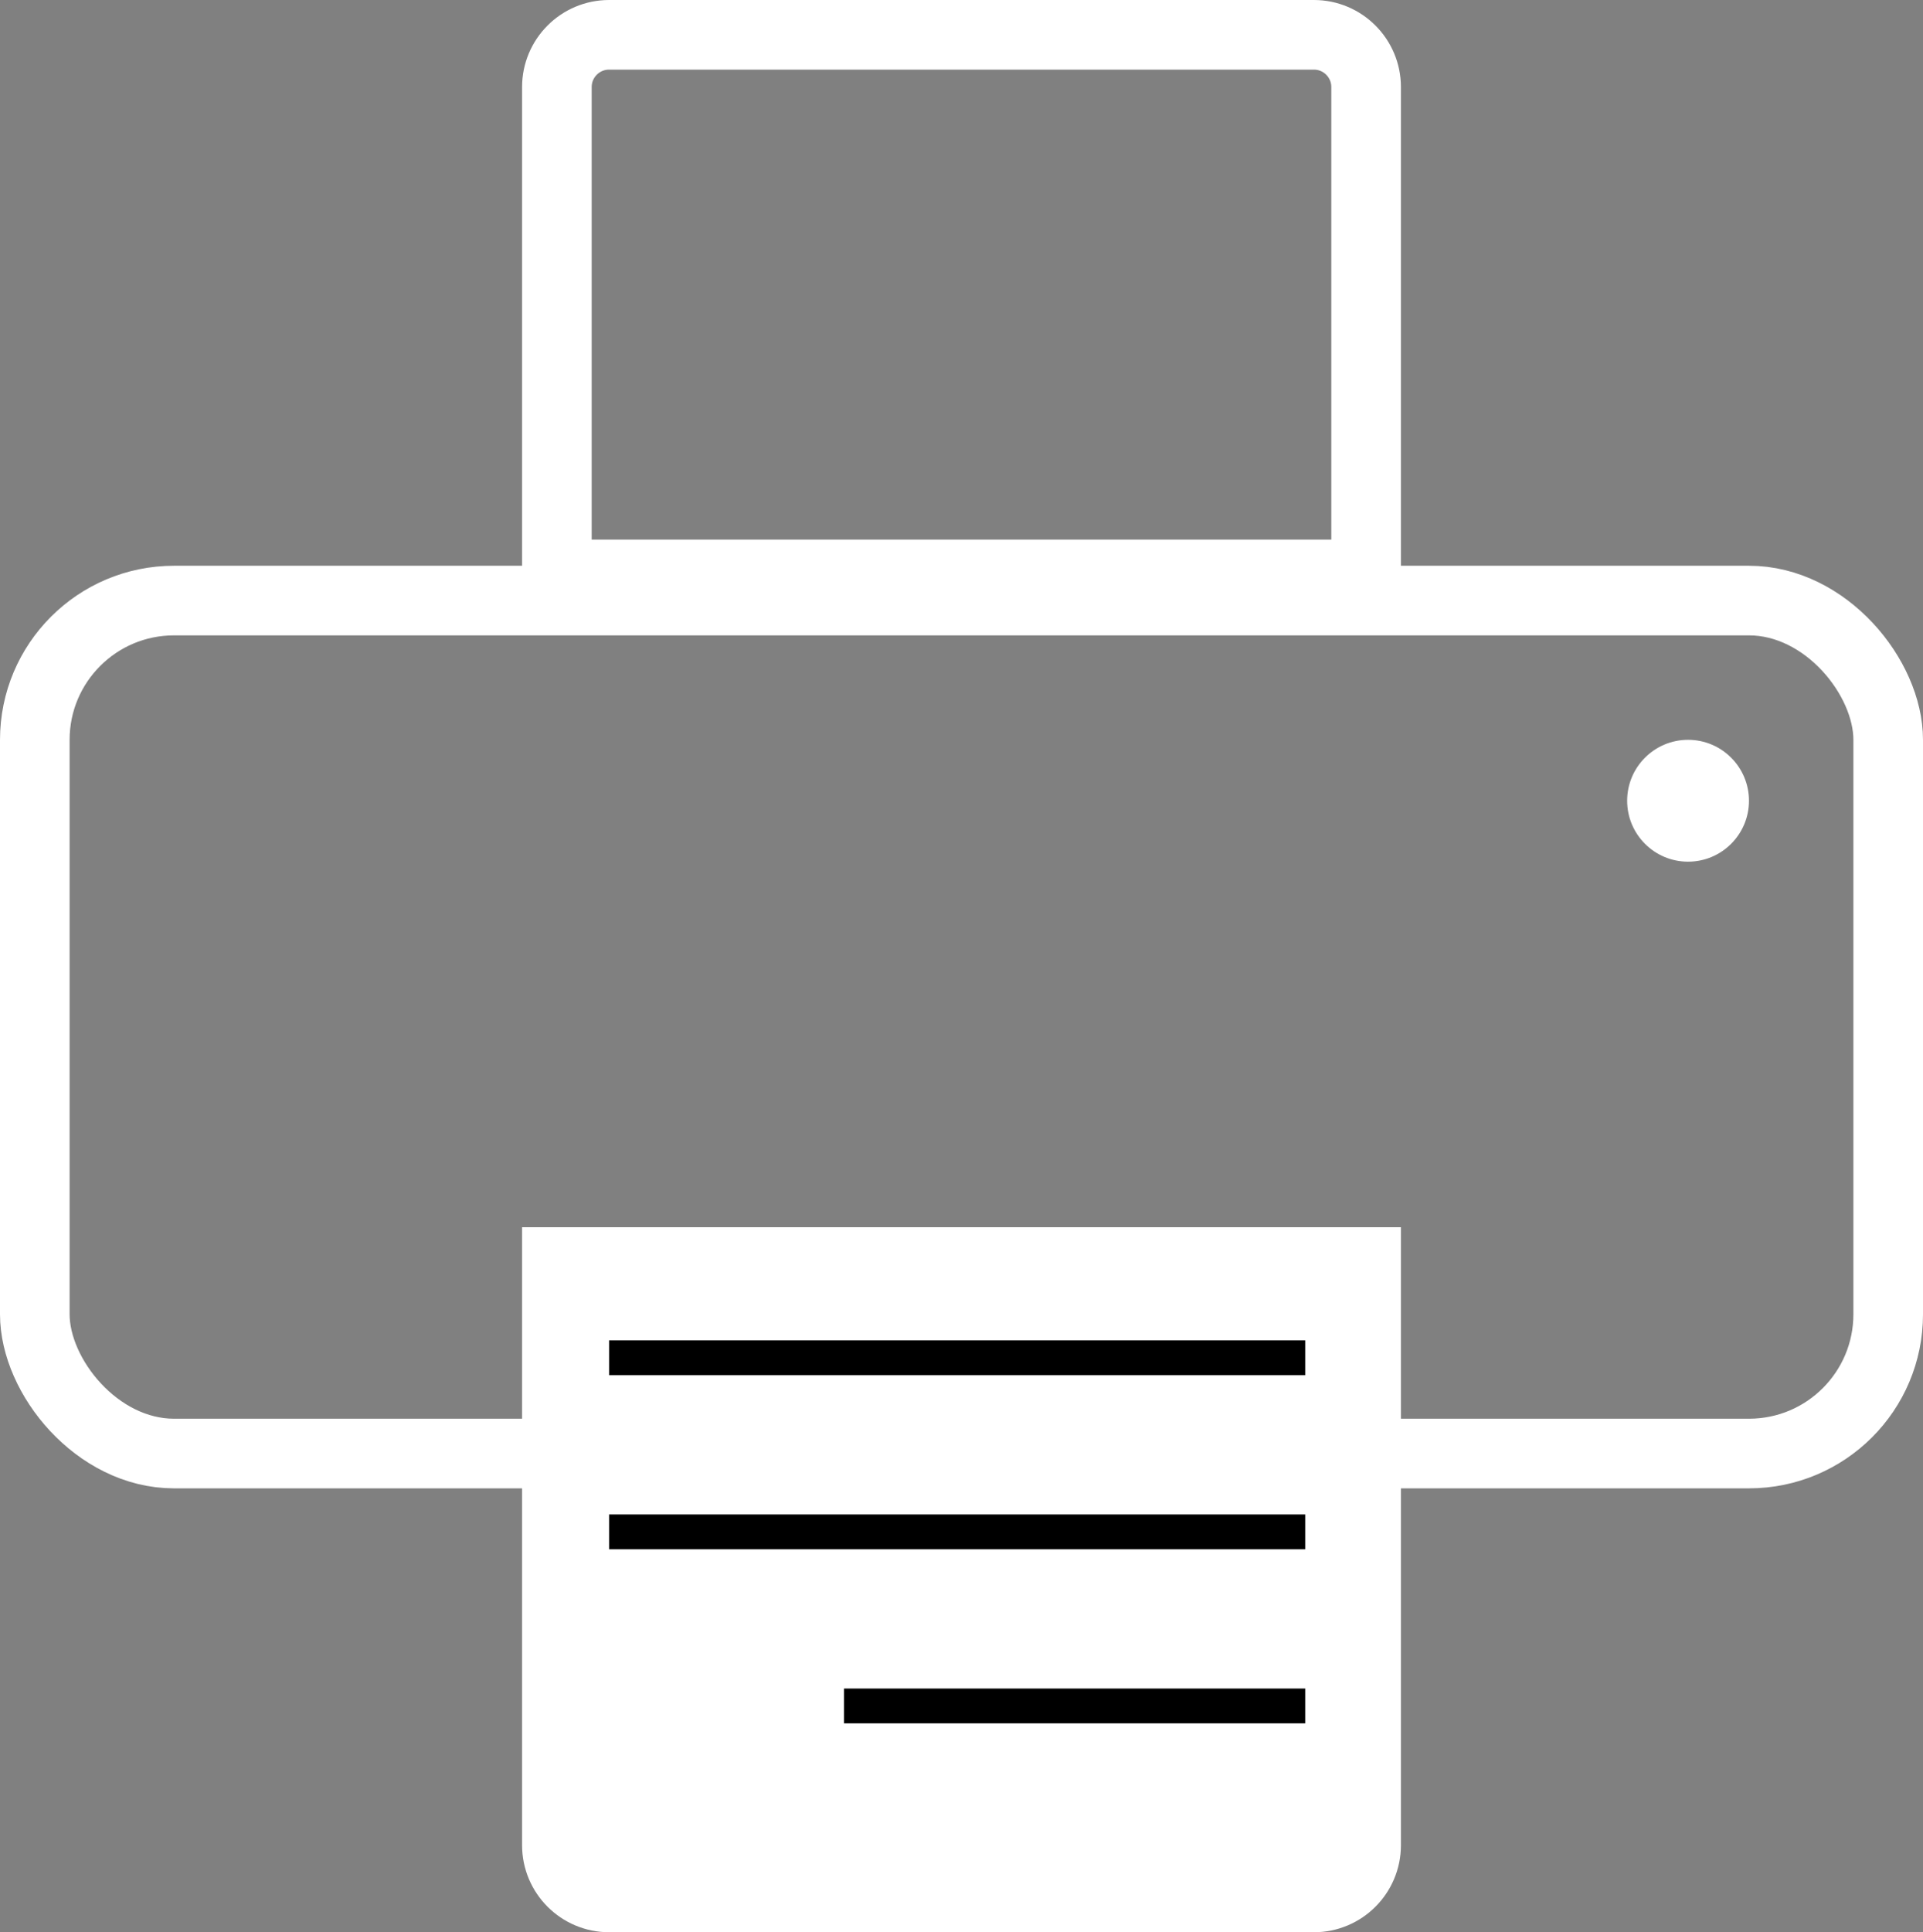 <?xml version="1.0" encoding="UTF-8"?> <svg xmlns="http://www.w3.org/2000/svg" width="221" height="222" viewBox="0 0 221 222" fill="none"><rect x="0" y="0" width="221" height="222" fill="#808080" stroke="none"/> <rect x="4" y="69" width="213" height="98" rx="16" stroke="white" stroke-width="8"></rect> <path d="M70 4H151C154.314 4 157 6.686 157 10V66H64V10C64 6.686 66.686 4 70 4Z" stroke="white" stroke-width="8"></path> <path d="M64 145H157V212C157 215.314 154.314 218 151 218H70C66.686 218 64 215.314 64 212V145Z" fill="white" stroke="white" stroke-width="8"></path> <circle cx="194" cy="92" r="7" fill="white"></circle> <line x1="70" y1="156" x2="150" y2="156" stroke="black" stroke-width="4"></line> <line x1="70" y1="176" x2="150" y2="176" stroke="black" stroke-width="4"></line> <line x1="97" y1="196" x2="150" y2="196" stroke="black" stroke-width="4"></line> </svg> 